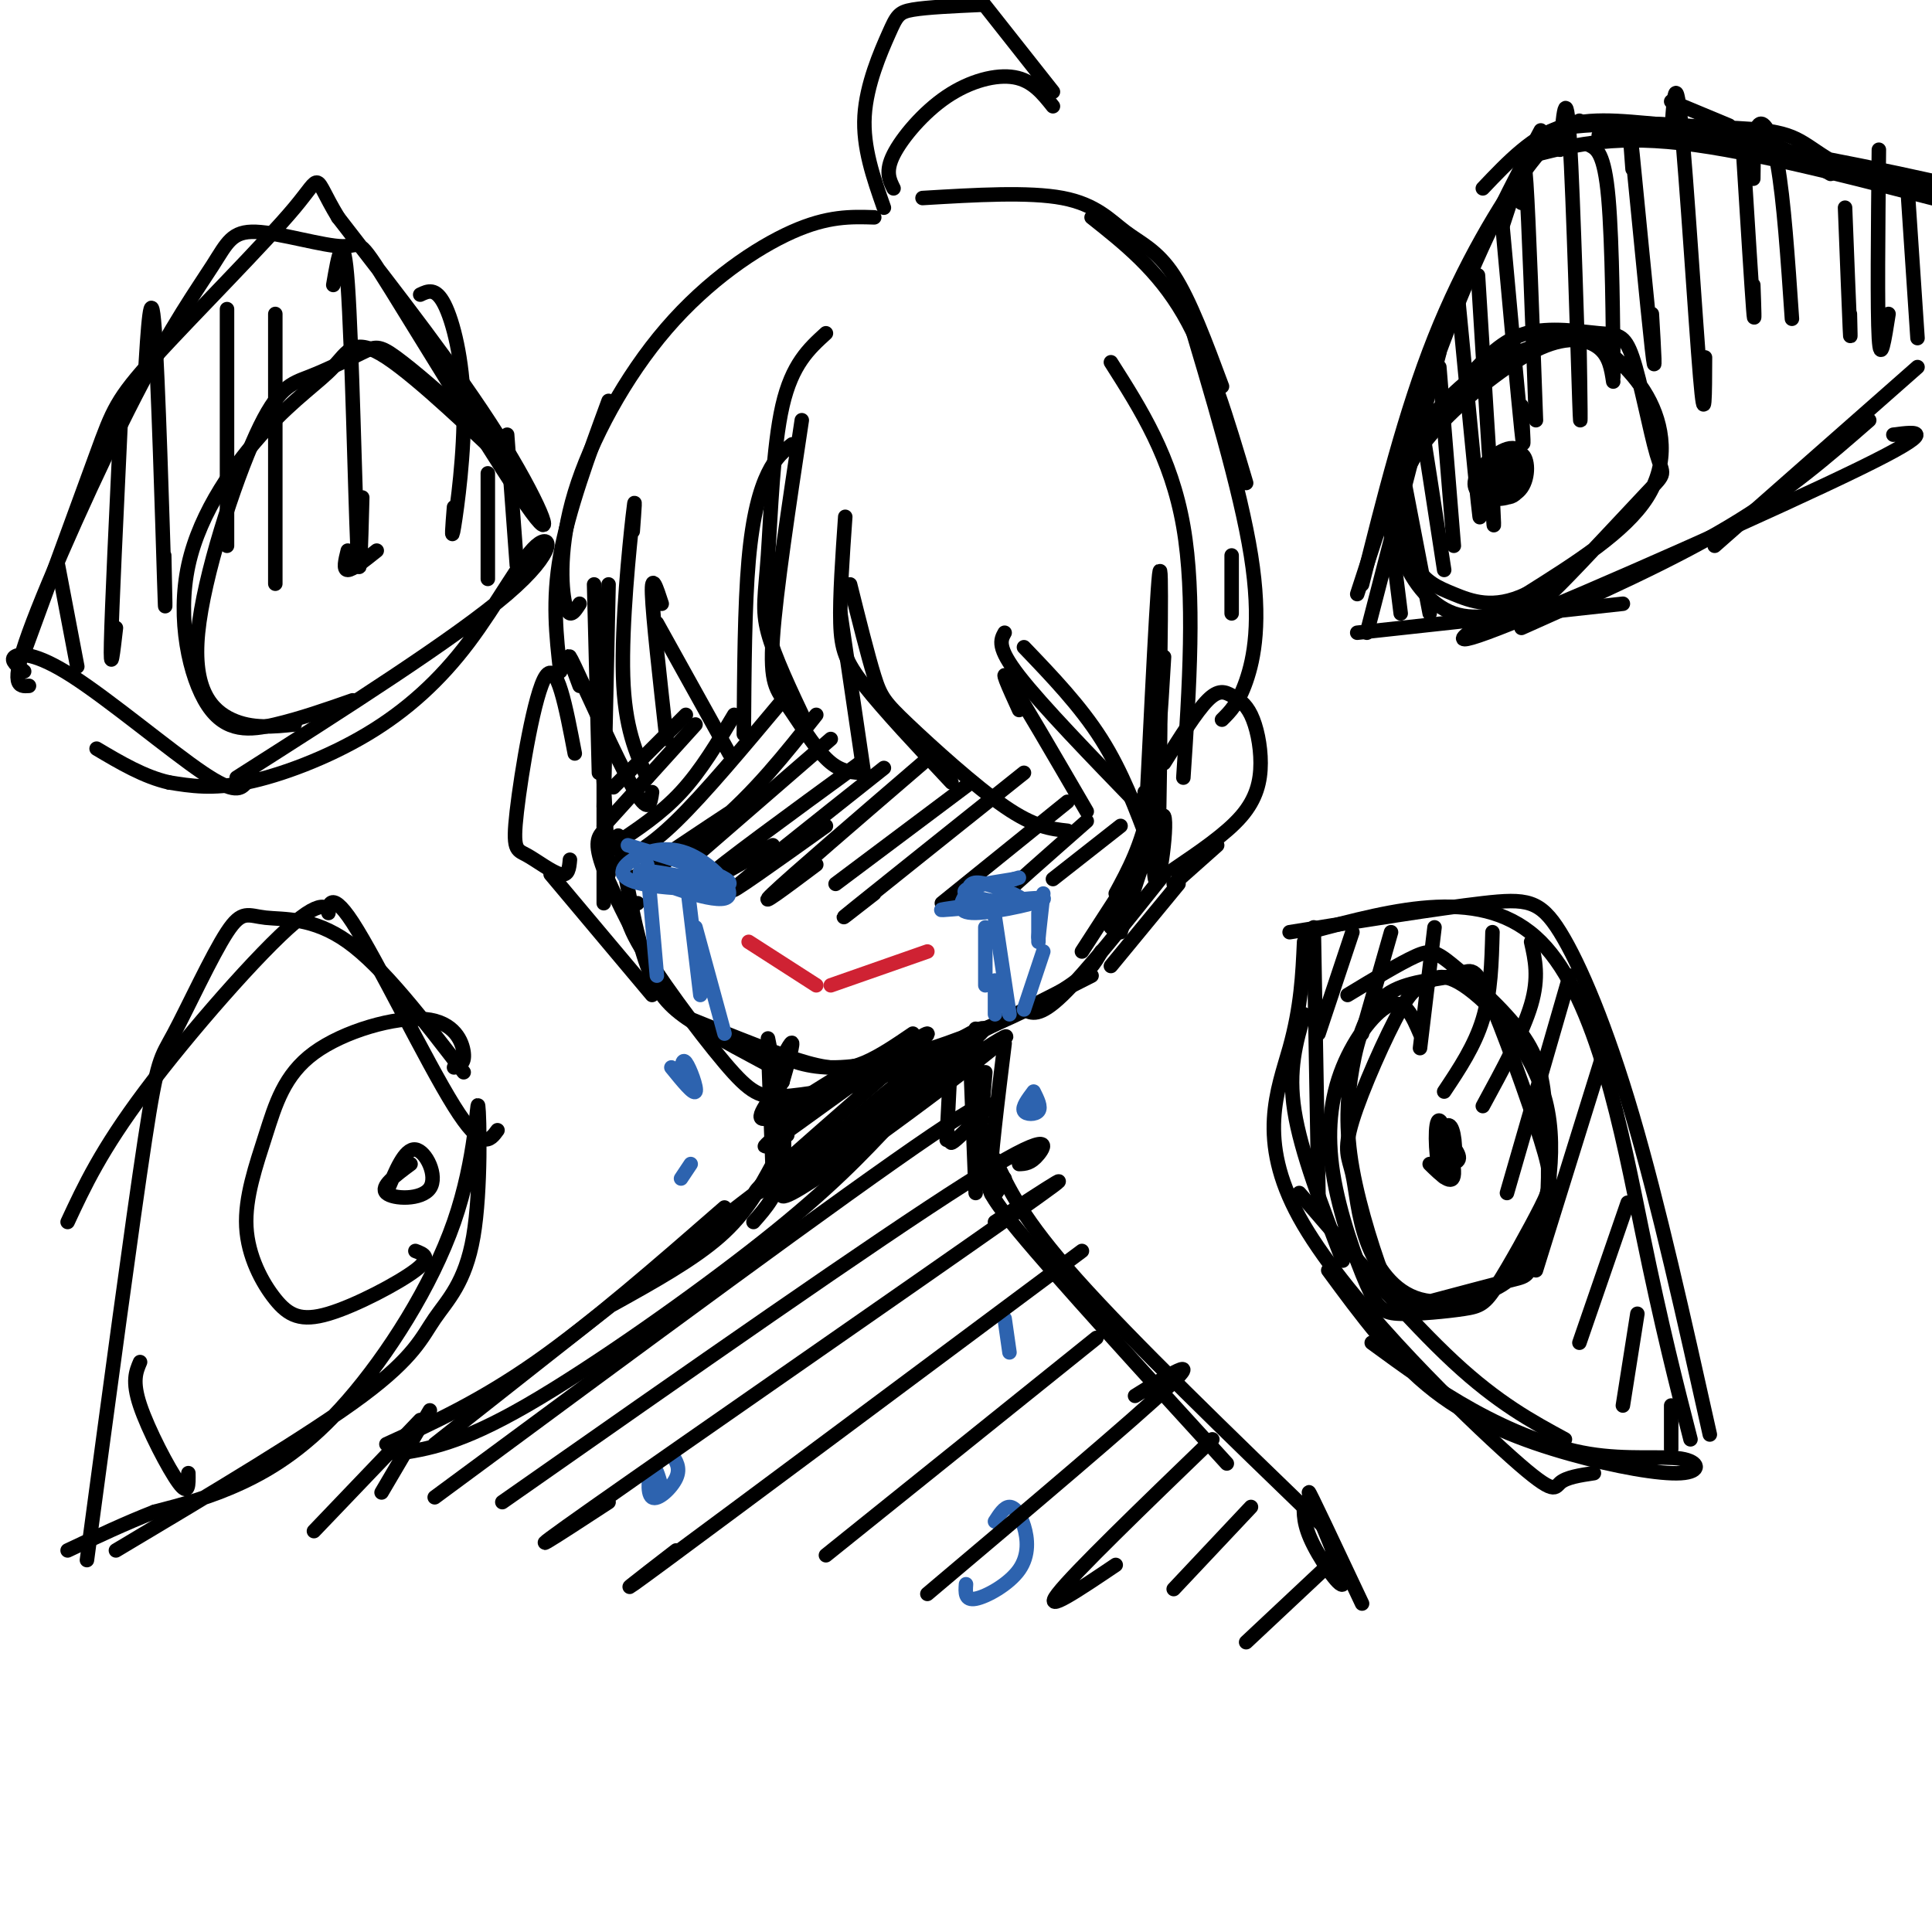 <svg viewBox='0 0 400 400' version='1.1' xmlns='http://www.w3.org/2000/svg' xmlns:xlink='http://www.w3.org/1999/xlink'><g fill='none' stroke='rgb(0,0,0)' stroke-width='3' stroke-linecap='round' stroke-linejoin='round'><path d='M124,143c0.000,0.000 2.000,38.000 2,38'/><path d='M125,145c0.000,0.000 0.000,42.000 0,42'/><path d='M125,172c-1.083,1.167 -2.167,2.333 0,8c2.167,5.667 7.583,15.833 13,26'/><path d='M128,173c1.822,10.289 3.644,20.578 6,27c2.356,6.422 5.244,8.978 10,12c4.756,3.022 11.378,6.511 18,10'/><path d='M132,187c-1.792,0.780 -3.583,1.560 0,8c3.583,6.440 12.542,18.542 18,25c5.458,6.458 7.417,7.274 12,7c4.583,-0.274 11.792,-1.637 19,-3'/><path d='M177,222c-0.083,1.667 -0.167,3.333 8,0c8.167,-3.333 24.583,-11.667 41,-20'/><path d='M228,197c-1.274,2.304 -2.548,4.607 -8,8c-5.452,3.393 -15.083,7.875 -24,11c-8.917,3.125 -17.119,4.893 -23,5c-5.881,0.107 -9.440,-1.446 -13,-3'/><path d='M143,211c9.022,3.667 18.044,7.333 24,9c5.956,1.667 8.844,1.333 12,0c3.156,-1.333 6.578,-3.667 10,-6'/><path d='M212,209c1.583,0.833 3.167,1.667 8,-3c4.833,-4.667 12.917,-14.833 21,-25'/><path d='M232,193c4.061,-12.907 8.121,-25.815 9,-24c0.879,1.815 -1.424,18.352 -2,12c-0.576,-6.352 0.576,-35.595 1,-39c0.424,-3.405 0.121,19.027 0,25c-0.121,5.973 -0.061,-4.514 0,-15'/><path d='M240,152c0.179,-13.179 0.625,-38.625 0,-33c-0.625,5.625 -2.321,42.321 -3,55c-0.679,12.679 -0.339,1.339 0,-10'/><path d='M241,136c-0.667,11.417 -1.333,22.833 -3,31c-1.667,8.167 -4.333,13.083 -7,18'/><path d='M239,167c0.000,0.000 -9.000,25.000 -9,25'/><path d='M235,180c0.000,0.000 -11.000,17.000 -11,17'/><path d='M123,121c0.000,0.000 1.000,39.000 1,39'/><path d='M126,121c0.000,0.000 -1.000,46.000 -1,46'/><path d='M124,131c0.000,0.000 1.000,25.000 1,25'/><path d='M197,216c0.000,0.000 -1.000,20.000 -1,20'/><path d='M202,213c0.000,0.000 1.000,30.000 1,30'/><path d='M208,216c-1.500,12.167 -3.000,24.333 -3,29c0.000,4.667 1.500,1.833 3,-1'/><path d='M204,222c0.000,0.000 -2.000,24.000 -2,24'/><path d='M201,222c0.000,0.000 1.000,25.000 1,25'/><path d='M159,215c0.000,0.000 4.000,20.000 4,20'/><path d='M159,216c0.000,0.000 1.000,27.000 1,27'/><path d='M161,222c0.917,7.417 1.833,14.833 1,20c-0.833,5.167 -3.417,8.083 -6,11'/><path d='M160,247c25.708,-17.687 51.416,-35.375 48,-32c-3.416,3.375 -35.957,27.812 -44,32c-8.043,4.188 8.411,-11.872 21,-22c12.589,-10.128 21.311,-14.322 18,-11c-3.311,3.322 -18.656,14.161 -34,25'/><path d='M169,239c-9.870,6.985 -17.544,11.946 -9,4c8.544,-7.946 33.306,-28.801 32,-29c-1.306,-0.199 -28.680,20.256 -33,23c-4.320,2.744 14.414,-12.223 17,-15c2.586,-2.777 -10.975,6.635 -16,9c-5.025,2.365 -1.512,-2.318 2,-7'/><path d='M162,224c0.889,-3.089 2.111,-7.311 2,-8c-0.111,-0.689 -1.556,2.156 -3,5'/><path d='M160,241c-2.750,5.083 -5.500,10.167 -11,15c-5.500,4.833 -13.750,9.417 -22,14'/><path d='M150,250c-13.667,11.917 -27.333,23.833 -39,32c-11.667,8.167 -21.333,12.583 -31,17'/><path d='M89,292c0.000,0.000 -10.000,17.000 -10,17'/><path d='M87,294c0.000,0.000 -22.000,23.000 -22,23'/><path d='M206,245c-1.500,0.167 -3.000,0.333 5,10c8.000,9.667 25.500,28.833 43,48'/><path d='M206,240c2.833,6.167 5.667,12.333 17,25c11.333,12.667 31.167,31.833 51,51'/><path d='M270,311c-0.107,2.339 -0.214,4.679 2,9c2.214,4.321 6.750,10.625 6,7c-0.750,-3.625 -6.786,-17.179 -7,-18c-0.214,-0.821 5.393,11.089 11,23'/><path d='M171,69c-3.512,3.196 -7.024,6.393 -9,15c-1.976,8.607 -2.417,22.625 -3,31c-0.583,8.375 -1.310,11.107 0,16c1.310,4.893 4.655,11.946 8,19'/><path d='M166,87c-2.679,17.744 -5.357,35.488 -6,45c-0.643,9.512 0.750,10.792 3,14c2.250,3.208 5.357,8.345 8,11c2.643,2.655 4.821,2.827 7,3'/><path d='M179,161c0.000,0.000 -5.000,-34.000 -5,-34'/><path d='M175,107c-0.578,8.289 -1.156,16.578 -1,22c0.156,5.422 1.044,7.978 5,13c3.956,5.022 10.978,12.511 18,20'/><path d='M176,121c1.839,7.375 3.679,14.750 5,19c1.321,4.250 2.125,5.375 7,10c4.875,4.625 13.821,12.750 20,17c6.179,4.250 9.589,4.625 13,5'/><path d='M225,168c-6.833,-11.750 -13.667,-23.500 -16,-27c-2.333,-3.500 -0.167,1.250 2,6'/><path d='M208,131c-0.833,1.500 -1.667,3.000 3,9c4.667,6.000 14.833,16.500 25,27'/><path d='M212,134c5.833,6.083 11.667,12.167 16,19c4.333,6.833 7.167,14.417 10,22'/><path d='M230,75c6.250,9.833 12.500,19.667 15,34c2.500,14.333 1.250,33.167 0,52'/><path d='M241,158c3.340,-5.322 6.680,-10.644 9,-13c2.320,-2.356 3.619,-1.744 5,-1c1.381,0.744 2.844,1.622 4,4c1.156,2.378 2.003,6.256 2,10c-0.003,3.744 -0.858,7.356 -4,11c-3.142,3.644 -8.571,7.322 -14,11'/><path d='M252,175c0.000,0.000 -9.000,8.000 -9,8'/><path d='M230,200c0.000,0.000 14.000,-17.000 14,-17'/><path d='M245,62c5.911,19.667 11.822,39.333 14,53c2.178,13.667 0.622,21.333 -1,26c-1.622,4.667 -3.311,6.333 -5,8'/><path d='M255,115c0.000,0.000 0.000,12.000 0,12'/><path d='M164,92c-1.689,1.333 -3.378,2.667 -5,6c-1.622,3.333 -3.178,8.667 -4,18c-0.822,9.333 -0.911,22.667 -1,36'/><path d='M151,156c0.000,0.000 -15.000,-27.000 -15,-27'/><path d='M137,125c-1.083,-3.333 -2.167,-6.667 -2,-2c0.167,4.667 1.583,17.333 3,30'/><path d='M131,110c0.333,-4.467 0.667,-8.933 0,-3c-0.667,5.933 -2.333,22.267 -2,33c0.333,10.733 2.667,15.867 5,21'/><path d='M135,164c-0.333,2.444 -0.667,4.889 -4,-1c-3.333,-5.889 -9.667,-20.111 -12,-25c-2.333,-4.889 -0.667,-0.444 1,4'/><path d='M119,156c-1.848,-9.697 -3.697,-19.394 -6,-16c-2.303,3.394 -5.061,19.879 -6,28c-0.939,8.121 -0.061,7.879 2,9c2.061,1.121 5.303,3.606 7,4c1.697,0.394 1.848,-1.303 2,-3'/><path d='M135,206c0.000,0.000 -21.000,-25.000 -21,-25'/><path d='M116,139c-0.833,-7.333 -1.667,-14.667 0,-24c1.667,-9.333 5.833,-20.667 10,-32'/><path d='M120,125c-1.099,1.729 -2.198,3.458 -3,0c-0.802,-3.458 -1.308,-12.102 2,-23c3.308,-10.898 10.429,-24.049 19,-34c8.571,-9.951 18.592,-16.700 26,-20c7.408,-3.300 12.204,-3.150 17,-3'/><path d='M191,41c11.024,-0.661 22.048,-1.321 29,0c6.952,1.321 9.833,4.625 13,7c3.167,2.375 6.619,3.821 10,9c3.381,5.179 6.690,14.089 10,23'/><path d='M226,45c6.833,5.417 13.667,10.833 19,20c5.333,9.167 9.167,22.083 13,35'/><path d='M183,43c-2.190,-6.250 -4.381,-12.500 -4,-19c0.381,-6.500 3.333,-13.250 5,-17c1.667,-3.750 2.048,-4.500 5,-5c2.952,-0.500 8.476,-0.750 14,-1'/><path d='M185,39c-0.875,-1.756 -1.750,-3.512 0,-7c1.750,-3.488 6.125,-8.708 11,-12c4.875,-3.292 10.250,-4.655 14,-4c3.750,0.655 5.875,3.327 8,6'/><path d='M203,0c0.000,0.000 15.000,19.000 15,19'/><path d='M142,148c0.000,0.000 -15.000,15.000 -15,15'/><path d='M144,150c0.000,0.000 -19.000,21.000 -19,21'/><path d='M152,148c-3.417,5.750 -6.833,11.500 -11,16c-4.167,4.500 -9.083,7.750 -14,11'/><path d='M162,145c-8.083,9.667 -16.167,19.333 -22,25c-5.833,5.667 -9.417,7.333 -13,9'/><path d='M169,148c-6.422,8.111 -12.844,16.222 -21,23c-8.156,6.778 -18.044,12.222 -17,11c1.044,-1.222 13.022,-9.111 25,-17'/><path d='M172,153c0.000,0.000 -30.000,26.000 -30,26'/><path d='M178,158c-14.500,10.583 -29.000,21.167 -32,24c-3.000,2.833 5.500,-2.083 14,-7'/><path d='M183,159c-14.500,11.500 -29.000,23.000 -31,25c-2.000,2.000 8.500,-5.500 19,-13'/><path d='M191,158c-13.667,11.750 -27.333,23.500 -31,27c-3.667,3.500 2.667,-1.250 9,-6'/><path d='M201,162c0.000,0.000 -28.000,21.000 -28,21'/><path d='M212,160c-14.917,11.917 -29.833,23.833 -35,28c-5.167,4.167 -0.583,0.583 4,-3'/><path d='M221,166c0.000,0.000 -26.000,21.000 -26,21'/><path d='M225,170c-8.250,7.250 -16.500,14.500 -19,17c-2.500,2.500 0.750,0.250 4,-2'/><path d='M232,171c0.000,0.000 -14.000,11.000 -14,11'/></g>
<g fill='none' stroke='rgb(207,34,51)' stroke-width='3' stroke-linecap='round' stroke-linejoin='round'><path d='M155,195c0.000,0.000 14.000,9.000 14,9'/><path d='M172,204c0.000,0.000 20.000,-7.000 20,-7'/></g>
<g fill='none' stroke='rgb(45,99,175)' stroke-width='3' stroke-linecap='round' stroke-linejoin='round'><path d='M200,188c-3.826,0.343 -7.653,0.686 -3,0c4.653,-0.686 17.784,-2.402 19,-2c1.216,0.402 -9.485,2.922 -14,3c-4.515,0.078 -2.845,-2.286 -2,-4c0.845,-1.714 0.866,-2.779 4,-2c3.134,0.779 9.382,3.402 8,4c-1.382,0.598 -10.395,-0.829 -12,-2c-1.605,-1.171 4.197,-2.085 10,-3'/><path d='M210,182c1.667,-0.500 0.833,-0.250 0,0'/><path d='M216,185c0.000,0.000 -1.000,9.000 -1,9'/><path d='M215,189c0.000,0.000 0.000,6.000 0,6'/><path d='M216,197c0.000,0.000 -4.000,12.000 -4,12'/><path d='M214,226c0.800,1.600 1.600,3.200 1,4c-0.600,0.800 -2.600,0.800 -3,0c-0.400,-0.800 0.800,-2.400 2,-4'/><path d='M208,273c0.000,0.000 1.000,7.000 1,7'/><path d='M206,315c0.967,-1.501 1.933,-3.002 3,-3c1.067,0.002 2.234,1.506 3,4c0.766,2.494 1.129,5.979 -1,9c-2.129,3.021 -6.751,5.577 -9,6c-2.249,0.423 -2.124,-1.289 -2,-3'/><path d='M204,192c0.000,0.000 0.000,12.000 0,12'/><path d='M206,190c0.000,0.000 3.000,20.000 3,20'/><path d='M206,203c0.000,0.000 0.000,7.000 0,7'/><path d='M130,175c10.782,3.260 21.564,6.520 21,8c-0.564,1.480 -12.475,1.179 -18,0c-5.525,-1.179 -4.666,-3.236 -2,-5c2.666,-1.764 7.137,-3.236 12,-1c4.863,2.236 10.117,8.179 7,9c-3.117,0.821 -14.605,-3.480 -17,-5c-2.395,-1.520 4.302,-0.260 11,1'/><path d='M144,182c3.222,1.000 5.778,3.000 4,3c-1.778,-0.000 -7.889,-2.000 -14,-4'/><path d='M142,181c0.000,0.000 3.000,25.000 3,25'/><path d='M144,192c0.000,0.000 6.000,22.000 6,22'/><path d='M134,179c0.000,0.000 2.000,23.000 2,23'/><path d='M141,223c0.089,-2.044 0.178,-4.089 1,-3c0.822,1.089 2.378,5.311 2,6c-0.378,0.689 -2.689,-2.156 -5,-5'/><path d='M143,241c0.000,0.000 -2.000,3.000 -2,3'/><path d='M139,301c0.976,1.458 1.952,2.917 1,5c-0.952,2.083 -3.833,4.792 -5,4c-1.167,-0.792 -0.619,-5.083 0,-6c0.619,-0.917 1.310,1.542 2,4'/></g>
<g fill='none' stroke='rgb(0,0,0)' stroke-width='3' stroke-linecap='round' stroke-linejoin='round'><path d='M185,232c-6.556,7.000 -13.111,14.000 -27,25c-13.889,11.000 -35.111,26.000 -49,34c-13.889,8.000 -20.444,9.000 -27,10'/><path d='M174,239c-0.400,-0.267 -0.800,-0.533 1,-3c1.800,-2.467 5.800,-7.133 -8,3c-13.800,10.133 -45.400,35.067 -77,60'/><path d='M197,236c-0.244,0.711 -0.489,1.422 3,-2c3.489,-3.422 10.711,-10.978 -7,1c-17.711,11.978 -60.356,43.489 -103,75'/><path d='M211,241c1.222,-0.044 2.444,-0.089 4,-2c1.556,-1.911 3.444,-5.689 -15,6c-18.444,11.689 -57.222,38.844 -96,66'/><path d='M206,253c10.889,-7.111 21.778,-14.222 3,-1c-18.778,13.222 -67.222,46.778 -86,60c-18.778,13.222 -7.889,6.111 3,-1'/><path d='M224,259c-36.000,26.833 -72.000,53.667 -86,64c-14.000,10.333 -6.000,4.167 2,-2'/><path d='M227,277c0.000,0.000 -56.000,45.000 -56,45'/><path d='M235,289c7.083,-4.417 14.167,-8.833 7,-2c-7.167,6.833 -28.583,24.917 -50,43'/><path d='M251,298c-14.333,13.833 -28.667,27.667 -32,32c-3.333,4.333 4.333,-0.833 12,-6'/><path d='M259,312c0.000,0.000 -16.000,17.000 -16,17'/><path d='M274,325c0.000,0.000 -16.000,15.000 -16,15'/><path d='M282,121c4.467,-17.867 8.933,-35.733 15,-51c6.067,-15.267 13.733,-27.933 19,-35c5.267,-7.067 8.133,-8.533 11,-10'/><path d='M346,21c0.000,0.000 12.000,5.000 12,5'/><path d='M379,36c-6.310,-3.637 -12.619,-7.274 -22,-9c-9.381,-1.726 -21.833,-1.542 -29,-1c-7.167,0.542 -9.048,1.440 -11,5c-1.952,3.560 -3.976,9.780 -6,16'/><path d='M319,27c-5.833,11.000 -11.667,22.000 -18,38c-6.333,16.000 -13.167,37.000 -20,58'/><path d='M298,73c0.000,0.000 -15.000,58.000 -15,58'/><path d='M281,131c0.000,0.000 55.000,-6.000 55,-6'/><path d='M310,127c-6.578,4.244 -13.156,8.489 3,2c16.156,-6.489 55.044,-23.711 72,-32c16.956,-8.289 11.978,-7.644 7,-7'/><path d='M397,76c0.000,0.000 -42.000,37.000 -42,37'/><path d='M387,87c-8.500,7.417 -17.000,14.833 -29,22c-12.000,7.167 -27.500,14.083 -43,21'/><path d='M318,32c8.422,-2.111 16.844,-4.222 33,-2c16.156,2.222 40.044,8.778 49,11c8.956,2.222 2.978,0.111 -3,-2'/><path d='M331,28c6.532,-0.452 13.064,-0.903 31,2c17.936,2.903 47.278,9.161 52,11c4.722,1.839 -15.174,-0.739 -26,-4c-10.826,-3.261 -12.582,-7.204 -18,-9c-5.418,-1.796 -14.497,-1.445 -23,-2c-8.503,-0.555 -16.429,-2.016 -23,0c-6.571,2.016 -11.785,7.508 -17,13'/><path d='M304,78c3.550,-3.808 7.100,-7.616 12,-9c4.900,-1.384 11.149,-0.346 15,0c3.851,0.346 5.305,-0.002 7,5c1.695,5.002 3.631,15.353 5,20c1.369,4.647 2.169,3.588 -2,8c-4.169,4.412 -13.308,14.293 -18,19c-4.692,4.707 -4.936,4.240 -8,5c-3.064,0.760 -8.948,2.746 -14,1c-5.052,-1.746 -9.273,-7.223 -11,-13c-1.727,-5.777 -0.960,-11.853 0,-16c0.960,-4.147 2.112,-6.365 5,-10c2.888,-3.635 7.513,-8.688 13,-12c5.487,-3.312 11.835,-4.885 15,-6c3.165,-1.115 3.147,-1.773 6,0c2.853,1.773 8.576,5.977 12,12c3.424,6.023 4.550,13.864 0,21c-4.550,7.136 -14.775,13.568 -25,20'/><path d='M316,123c-6.853,3.268 -11.486,1.438 -15,0c-3.514,-1.438 -5.909,-2.485 -8,-6c-2.091,-3.515 -3.878,-9.500 -3,-15c0.878,-5.500 4.421,-10.515 10,-16c5.579,-5.485 13.194,-11.438 19,-14c5.806,-2.562 9.802,-1.732 12,0c2.198,1.732 2.599,4.366 3,7'/><path d='M308,98c2.779,-2.398 5.558,-4.796 7,-4c1.442,0.796 1.548,4.787 0,7c-1.548,2.213 -4.751,2.648 -7,2c-2.249,-0.648 -3.546,-2.379 -2,-5c1.546,-2.621 5.935,-6.132 8,-5c2.065,1.132 1.806,6.907 0,9c-1.806,2.093 -5.161,0.506 -6,-2c-0.839,-2.506 0.837,-5.929 3,-6c2.163,-0.071 4.813,3.212 4,5c-0.813,1.788 -5.089,2.082 -6,1c-0.911,-1.082 1.545,-3.541 4,-6'/><path d='M313,94c1.475,-0.005 3.161,2.983 2,4c-1.161,1.017 -5.170,0.063 -6,-1c-0.830,-1.063 1.520,-2.233 3,-2c1.480,0.233 2.091,1.870 1,3c-1.091,1.130 -3.883,1.751 -4,1c-0.117,-0.751 2.442,-2.876 5,-5'/><path d='M287,103c0.000,0.000 3.000,24.000 3,24'/><path d='M291,101c0.000,0.000 5.000,26.000 5,26'/><path d='M294,89c-0.417,-3.917 -0.833,-7.833 0,-3c0.833,4.833 2.917,18.417 5,32'/><path d='M298,76c0.000,0.000 3.000,37.000 3,37'/><path d='M302,63c1.667,17.333 3.333,34.667 4,41c0.667,6.333 0.333,1.667 0,-3'/><path d='M306,57c1.250,20.250 2.500,40.500 3,48c0.500,7.500 0.250,2.250 0,-3'/><path d='M311,46c1.667,18.333 3.333,36.667 4,43c0.667,6.333 0.333,0.667 0,-5'/><path d='M315,42c0.250,-5.750 0.500,-11.500 1,-4c0.500,7.500 1.250,28.250 2,49'/><path d='M323,31c0.622,-7.111 1.244,-14.222 2,-2c0.756,12.222 1.644,43.778 2,54c0.356,10.222 0.178,-0.889 0,-12'/><path d='M329,30c1.578,0.778 3.156,1.556 4,11c0.844,9.444 0.956,27.556 1,34c0.044,6.444 0.022,1.222 0,-4'/><path d='M338,35c-0.444,-5.867 -0.889,-11.733 0,-3c0.889,8.733 3.111,32.067 4,40c0.889,7.933 0.444,0.467 0,-7'/><path d='M346,29c0.422,-7.667 0.844,-15.333 2,-4c1.156,11.333 3.044,41.667 4,53c0.956,11.333 0.978,3.667 1,-4'/><path d='M361,33c0.833,13.333 1.667,26.667 2,31c0.333,4.333 0.167,-0.333 0,-5'/><path d='M363,37c0.044,-4.822 0.089,-9.644 1,-11c0.911,-1.356 2.689,0.756 4,8c1.311,7.244 2.156,19.622 3,32'/><path d='M382,43c0.417,10.667 0.833,21.333 1,25c0.167,3.667 0.083,0.333 0,-3'/><path d='M389,31c-0.167,16.667 -0.333,33.333 0,39c0.333,5.667 1.167,0.333 2,-5'/><path d='M395,40c0.000,0.000 2.000,30.000 2,30'/><path d='M267,193c15.446,-2.476 30.893,-4.952 40,-6c9.107,-1.048 11.875,-0.667 16,6c4.125,6.667 9.607,19.619 15,38c5.393,18.381 10.696,42.190 16,66'/><path d='M271,193c18.156,-4.867 36.311,-9.733 48,2c11.689,11.733 16.911,40.067 21,60c4.089,19.933 7.044,31.467 10,43'/><path d='M270,195c-0.306,6.730 -0.612,13.461 -3,22c-2.388,8.539 -6.856,18.887 2,35c8.856,16.113 31.038,37.992 42,48c10.962,10.008 10.703,8.145 12,7c1.297,-1.145 4.148,-1.573 7,-2'/><path d='M272,192c0.000,0.000 1.000,57.000 1,57'/><path d='M269,247c11.417,13.250 22.833,26.500 32,35c9.167,8.500 16.083,12.250 23,16'/><path d='M284,278c6.698,4.900 13.395,9.799 21,14c7.605,4.201 16.116,7.702 24,9c7.884,1.298 15.140,0.392 19,1c3.860,0.608 4.323,2.730 0,3c-4.323,0.270 -13.433,-1.312 -23,-4c-9.567,-2.688 -19.591,-6.482 -28,-13c-8.409,-6.518 -15.205,-15.759 -22,-25'/><path d='M278,261c-4.333,-11.250 -8.667,-22.500 -10,-31c-1.333,-8.500 0.333,-14.250 2,-20'/><path d='M279,206c5.397,-3.271 10.795,-6.542 14,-8c3.205,-1.458 4.218,-1.103 8,2c3.782,3.103 10.333,8.954 14,14c3.667,5.046 4.449,9.288 5,16c0.551,6.712 0.870,15.896 0,21c-0.870,5.104 -2.928,6.130 -4,8c-1.072,1.870 -1.158,4.584 -5,7c-3.842,2.416 -11.441,4.533 -17,3c-5.559,-1.533 -9.079,-6.718 -11,-12c-1.921,-5.282 -2.243,-10.661 -3,-14c-0.757,-3.339 -1.948,-4.637 0,-11c1.948,-6.363 7.037,-17.792 10,-23c2.963,-5.208 3.802,-4.194 5,-5c1.198,-0.806 2.755,-3.431 8,0c5.245,3.431 14.179,12.920 17,24c2.821,11.080 -0.471,23.752 -2,30c-1.529,6.248 -1.294,6.071 -5,7c-3.706,0.929 -11.353,2.965 -19,5'/><path d='M294,270c-4.115,1.044 -4.904,1.155 -7,-4c-2.096,-5.155 -5.499,-15.576 -7,-24c-1.501,-8.424 -1.099,-14.852 0,-21c1.099,-6.148 2.894,-12.018 7,-15c4.106,-2.982 10.524,-3.077 14,-4c3.476,-0.923 4.010,-2.676 7,4c2.990,6.676 8.435,21.780 11,30c2.565,8.220 2.248,9.557 0,14c-2.248,4.443 -6.429,11.991 -9,16c-2.571,4.009 -3.534,4.478 -7,5c-3.466,0.522 -9.436,1.097 -13,1c-3.564,-0.097 -4.723,-0.866 -7,-6c-2.277,-5.134 -5.672,-14.634 -7,-23c-1.328,-8.366 -0.588,-15.599 2,-22c2.588,-6.401 7.025,-11.972 10,-13c2.975,-1.028 4.487,2.486 6,6'/><path d='M298,234c2.190,2.412 4.380,4.824 4,6c-0.380,1.176 -3.332,1.117 -4,-1c-0.668,-2.117 0.946,-6.294 2,-6c1.054,0.294 1.548,5.057 1,8c-0.548,2.943 -2.136,4.067 -3,1c-0.864,-3.067 -1.002,-10.326 0,-10c1.002,0.326 3.143,8.236 3,11c-0.143,2.764 -2.572,0.382 -5,-2'/><path d='M280,193c0.000,0.000 -7.000,21.000 -7,21'/><path d='M288,193c0.000,0.000 -6.000,21.000 -6,21'/><path d='M297,192c0.000,0.000 -3.000,25.000 -3,25'/><path d='M309,193c-0.167,6.250 -0.333,12.500 -2,18c-1.667,5.500 -4.833,10.250 -8,15'/><path d='M317,195c0.833,3.667 1.667,7.333 0,13c-1.667,5.667 -5.833,13.333 -10,21'/><path d='M325,202c0.000,0.000 -13.000,45.000 -13,45'/><path d='M332,218c0.000,0.000 -14.000,45.000 -14,45'/><path d='M337,249c0.000,0.000 -10.000,29.000 -10,29'/><path d='M339,272c0.000,0.000 -3.000,19.000 -3,19'/><path d='M346,291c0.000,0.000 0.000,9.000 0,9'/><path d='M6,142c-2.041,0.146 -4.082,0.293 0,-11c4.082,-11.293 14.288,-34.025 22,-49c7.712,-14.975 12.929,-22.194 16,-27c3.071,-4.806 3.997,-7.201 9,-7c5.003,0.201 14.084,2.996 18,3c3.916,0.004 2.668,-2.782 10,9c7.332,11.782 23.243,38.134 29,46c5.757,7.866 1.359,-2.752 -7,-16c-8.359,-13.248 -20.680,-29.124 -33,-45'/><path d='M70,45c-5.530,-9.105 -2.853,-9.368 -9,-2c-6.147,7.368 -21.116,22.368 -29,31c-7.884,8.632 -8.681,10.895 -12,20c-3.319,9.105 -9.159,25.053 -15,41'/><path d='M5,139c-1.452,-1.137 -2.905,-2.274 -2,-3c0.905,-0.726 4.167,-1.042 12,4c7.833,5.042 20.238,15.440 27,20c6.762,4.560 7.881,3.280 9,2'/><path d='M49,161c22.688,-14.454 45.376,-28.909 56,-38c10.624,-9.091 9.184,-12.820 6,-10c-3.184,2.820 -8.111,12.189 -14,20c-5.889,7.811 -12.739,14.065 -21,19c-8.261,4.935 -17.932,8.553 -25,10c-7.068,1.447 -11.534,0.724 -16,0'/><path d='M35,162c-5.167,-1.167 -10.083,-4.083 -15,-7'/><path d='M73,145c-5.401,1.890 -10.801,3.780 -16,5c-5.199,1.220 -10.196,1.770 -14,-4c-3.804,-5.770 -6.415,-17.858 -4,-29c2.415,-11.142 9.854,-21.336 16,-28c6.146,-6.664 10.998,-9.796 14,-13c3.002,-3.204 4.154,-6.478 11,-2c6.846,4.478 19.384,16.708 23,20c3.616,3.292 -1.692,-2.354 -7,-8'/><path d='M96,86c-3.975,-3.824 -10.414,-9.382 -14,-12c-3.586,-2.618 -4.321,-2.294 -7,-1c-2.679,1.294 -7.304,3.560 -11,5c-3.696,1.440 -6.465,2.056 -11,12c-4.535,9.944 -10.836,29.216 -12,41c-1.164,11.784 2.810,16.081 7,18c4.190,1.919 8.595,1.459 13,1'/><path d='M78,114c-2.500,2.000 -5.000,4.000 -6,4c-1.000,0.000 -0.500,-2.000 0,-4'/><path d='M12,117c0.000,0.000 4.000,21.000 4,21'/><path d='M25,87c-0.917,19.417 -1.833,38.833 -2,46c-0.167,7.167 0.417,2.083 1,-3'/><path d='M30,78c0.622,-10.111 1.244,-20.222 2,-10c0.756,10.222 1.644,40.778 2,52c0.356,11.222 0.178,3.111 0,-5'/><path d='M47,64c0.000,0.000 0.000,49.000 0,49'/><path d='M57,65c0.000,22.000 0.000,44.000 0,52c0.000,8.000 0.000,2.000 0,-4'/><path d='M69,59c1.067,-6.222 2.133,-12.444 3,0c0.867,12.444 1.533,43.556 2,54c0.467,10.444 0.733,0.222 1,-10'/><path d='M87,61c1.601,-0.762 3.202,-1.524 5,2c1.798,3.524 3.792,11.333 4,21c0.208,9.667 -1.369,21.190 -2,25c-0.631,3.810 -0.315,-0.095 0,-4'/><path d='M101,98c0.000,9.167 0.000,18.333 0,21c0.000,2.667 0.000,-1.167 0,-5'/><path d='M105,90c0.000,0.000 2.000,27.000 2,27'/><path d='M14,253c3.465,-7.446 6.929,-14.891 16,-27c9.071,-12.109 23.748,-28.880 31,-35c7.252,-6.120 7.078,-1.589 7,-2c-0.078,-0.411 -0.059,-5.765 5,2c5.059,7.765 15.160,28.647 21,38c5.840,9.353 7.420,7.176 9,5'/><path d='M96,222c-8.379,-10.915 -16.759,-21.830 -24,-27c-7.241,-5.170 -13.344,-4.595 -17,-5c-3.656,-0.405 -4.867,-1.789 -8,3c-3.133,4.789 -8.190,15.751 -11,21c-2.810,5.249 -3.374,4.785 -6,22c-2.626,17.215 -7.313,52.107 -12,87'/><path d='M24,321c20.090,-11.976 40.180,-23.952 51,-32c10.820,-8.048 12.369,-12.168 15,-16c2.631,-3.832 6.344,-7.376 8,-17c1.656,-9.624 1.256,-25.327 1,-27c-0.256,-1.673 -0.368,10.686 -5,24c-4.632,13.314 -13.786,27.585 -22,37c-8.214,9.415 -15.490,13.976 -22,17c-6.510,3.024 -12.255,4.512 -18,6'/><path d='M32,313c-6.000,2.333 -12.000,5.167 -18,8'/><path d='M86,259c1.760,0.669 3.519,1.339 0,4c-3.519,2.661 -12.317,7.314 -18,9c-5.683,1.686 -8.251,0.406 -11,-3c-2.749,-3.406 -5.680,-8.938 -6,-15c-0.320,-6.062 1.972,-12.655 4,-19c2.028,-6.345 3.791,-12.443 10,-17c6.209,-4.557 16.864,-7.573 23,-7c6.136,0.573 7.753,4.735 8,7c0.247,2.265 -0.877,2.632 -2,3'/><path d='M80,247c1.899,-4.643 3.798,-9.286 6,-9c2.202,0.286 4.708,5.500 3,8c-1.708,2.500 -7.631,2.286 -9,1c-1.369,-1.286 1.815,-3.643 5,-6'/><path d='M29,282c-0.844,1.978 -1.689,3.956 0,9c1.689,5.044 5.911,13.156 8,16c2.089,2.844 2.044,0.422 2,-2'/></g>
</svg>